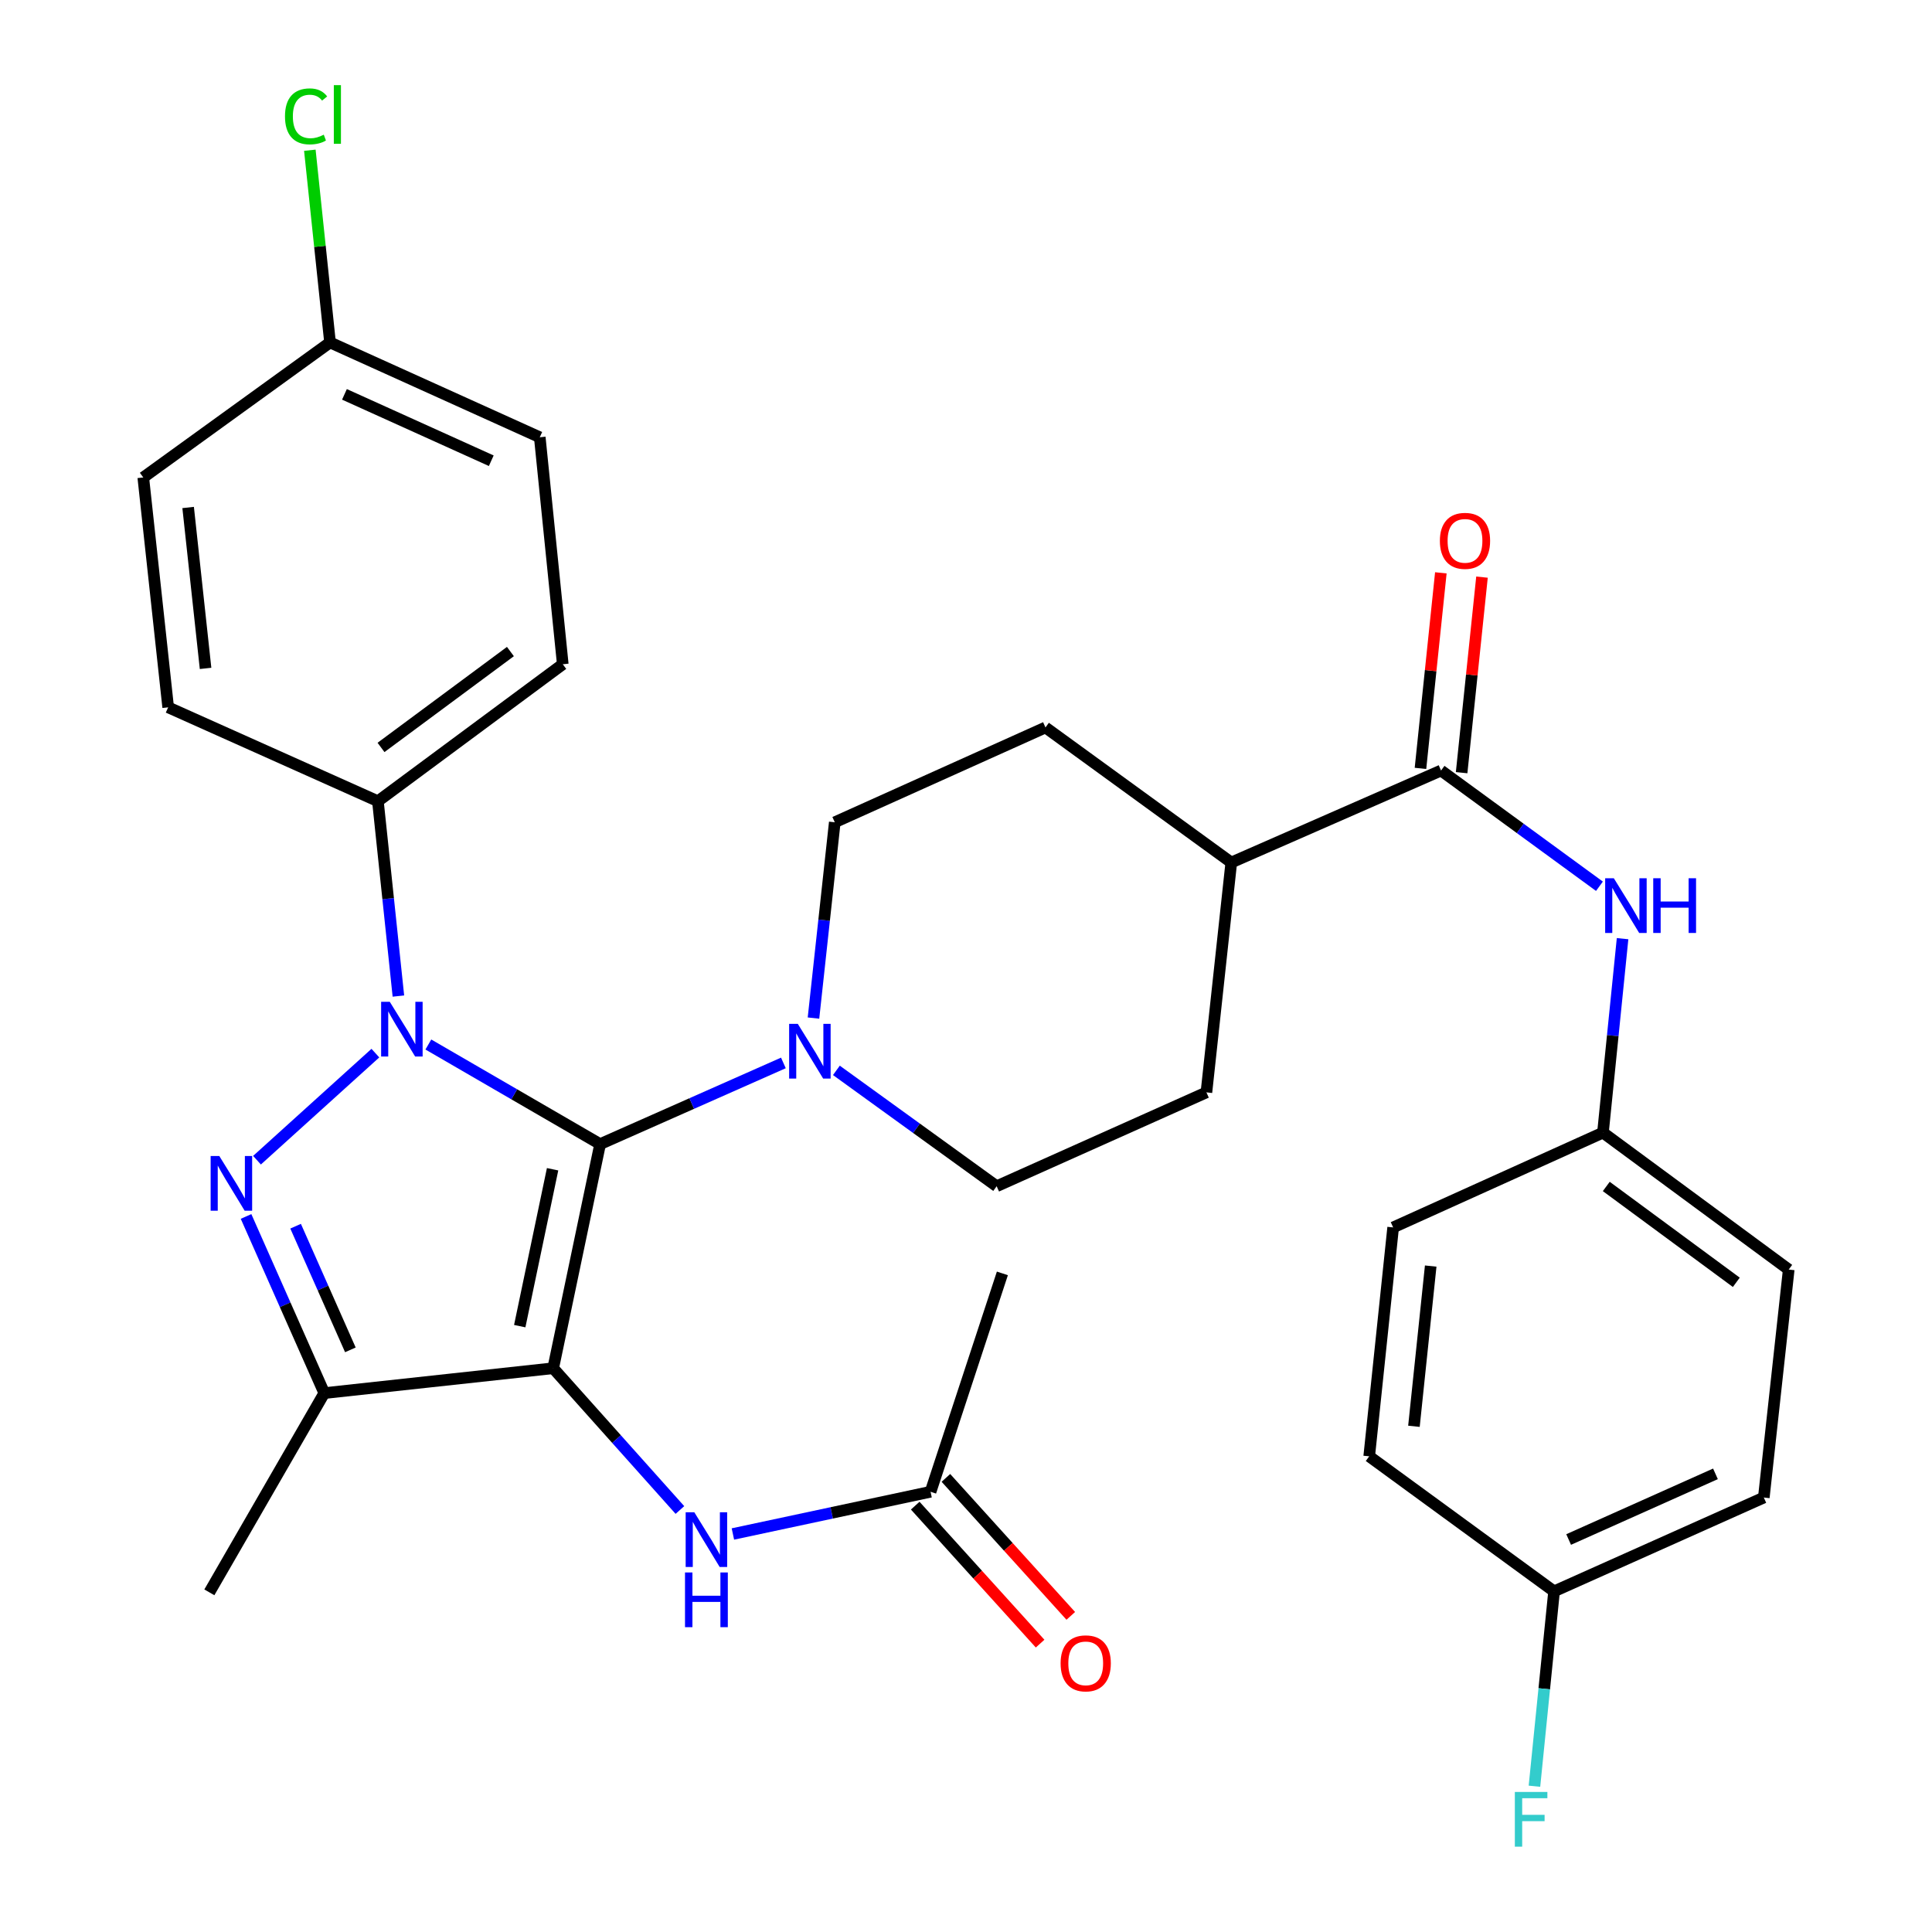 <?xml version='1.0' encoding='iso-8859-1'?>
<svg version='1.1' baseProfile='full'
              xmlns='http://www.w3.org/2000/svg'
                      xmlns:rdkit='http://www.rdkit.org/xml'
                      xmlns:xlink='http://www.w3.org/1999/xlink'
                  xml:space='preserve'
width='1000px' height='1000px' viewBox='0 0 1000 1000'>
<!-- END OF HEADER -->
<rect style='opacity:1.0;fill:#FFFFFF;stroke:none' width='1000' height='1000' x='0' y='0'> </rect>
<path class='bond-0' d='M 310.621,592.191 L 286.33,708.197' style='fill:none;fill-rule:evenodd;stroke:#000000;stroke-width:6px;stroke-linecap:butt;stroke-linejoin:miter;stroke-opacity:1' />
<path class='bond-0' d='M 286.02,605.203 L 269.016,686.408' style='fill:none;fill-rule:evenodd;stroke:#000000;stroke-width:6px;stroke-linecap:butt;stroke-linejoin:miter;stroke-opacity:1' />
<path class='bond-1' d='M 310.621,592.191 L 266.168,566.414' style='fill:none;fill-rule:evenodd;stroke:#000000;stroke-width:6px;stroke-linecap:butt;stroke-linejoin:miter;stroke-opacity:1' />
<path class='bond-1' d='M 266.168,566.414 L 221.715,540.636' style='fill:none;fill-rule:evenodd;stroke:#0000FF;stroke-width:6px;stroke-linecap:butt;stroke-linejoin:miter;stroke-opacity:1' />
<path class='bond-4' d='M 310.621,592.191 L 358.053,571.18' style='fill:none;fill-rule:evenodd;stroke:#000000;stroke-width:6px;stroke-linecap:butt;stroke-linejoin:miter;stroke-opacity:1' />
<path class='bond-4' d='M 358.053,571.18 L 405.484,550.169' style='fill:none;fill-rule:evenodd;stroke:#0000FF;stroke-width:6px;stroke-linecap:butt;stroke-linejoin:miter;stroke-opacity:1' />
<path class='bond-3' d='M 286.33,708.197 L 167.85,721.068' style='fill:none;fill-rule:evenodd;stroke:#000000;stroke-width:6px;stroke-linecap:butt;stroke-linejoin:miter;stroke-opacity:1' />
<path class='bond-5' d='M 286.33,708.197 L 319.127,744.885' style='fill:none;fill-rule:evenodd;stroke:#000000;stroke-width:6px;stroke-linecap:butt;stroke-linejoin:miter;stroke-opacity:1' />
<path class='bond-5' d='M 319.127,744.885 L 351.924,781.573' style='fill:none;fill-rule:evenodd;stroke:#0000FF;stroke-width:6px;stroke-linecap:butt;stroke-linejoin:miter;stroke-opacity:1' />
<path class='bond-2' d='M 194.295,545.095 L 133.02,600.521' style='fill:none;fill-rule:evenodd;stroke:#0000FF;stroke-width:6px;stroke-linecap:butt;stroke-linejoin:miter;stroke-opacity:1' />
<path class='bond-7' d='M 206.209,515.563 L 200.905,465.136' style='fill:none;fill-rule:evenodd;stroke:#0000FF;stroke-width:6px;stroke-linecap:butt;stroke-linejoin:miter;stroke-opacity:1' />
<path class='bond-7' d='M 200.905,465.136 L 195.602,414.708' style='fill:none;fill-rule:evenodd;stroke:#000000;stroke-width:6px;stroke-linecap:butt;stroke-linejoin:miter;stroke-opacity:1' />
<path class='bond-32' d='M 127.354,629.637 L 147.602,675.353' style='fill:none;fill-rule:evenodd;stroke:#0000FF;stroke-width:6px;stroke-linecap:butt;stroke-linejoin:miter;stroke-opacity:1' />
<path class='bond-32' d='M 147.602,675.353 L 167.85,721.068' style='fill:none;fill-rule:evenodd;stroke:#000000;stroke-width:6px;stroke-linecap:butt;stroke-linejoin:miter;stroke-opacity:1' />
<path class='bond-32' d='M 153.006,634.68 L 167.18,666.681' style='fill:none;fill-rule:evenodd;stroke:#0000FF;stroke-width:6px;stroke-linecap:butt;stroke-linejoin:miter;stroke-opacity:1' />
<path class='bond-32' d='M 167.18,666.681 L 181.353,698.682' style='fill:none;fill-rule:evenodd;stroke:#000000;stroke-width:6px;stroke-linecap:butt;stroke-linejoin:miter;stroke-opacity:1' />
<path class='bond-22' d='M 167.85,721.068 L 108.36,824.192' style='fill:none;fill-rule:evenodd;stroke:#000000;stroke-width:6px;stroke-linecap:butt;stroke-linejoin:miter;stroke-opacity:1' />
<path class='bond-11' d='M 421.056,526.957 L 426.566,476.281' style='fill:none;fill-rule:evenodd;stroke:#0000FF;stroke-width:6px;stroke-linecap:butt;stroke-linejoin:miter;stroke-opacity:1' />
<path class='bond-11' d='M 426.566,476.281 L 432.076,425.604' style='fill:none;fill-rule:evenodd;stroke:#000000;stroke-width:6px;stroke-linecap:butt;stroke-linejoin:miter;stroke-opacity:1' />
<path class='bond-12' d='M 432.915,554.018 L 474.392,584.007' style='fill:none;fill-rule:evenodd;stroke:#0000FF;stroke-width:6px;stroke-linecap:butt;stroke-linejoin:miter;stroke-opacity:1' />
<path class='bond-12' d='M 474.392,584.007 L 515.869,613.996' style='fill:none;fill-rule:evenodd;stroke:#000000;stroke-width:6px;stroke-linecap:butt;stroke-linejoin:miter;stroke-opacity:1' />
<path class='bond-9' d='M 379.345,793.988 L 430.501,783.062' style='fill:none;fill-rule:evenodd;stroke:#0000FF;stroke-width:6px;stroke-linecap:butt;stroke-linejoin:miter;stroke-opacity:1' />
<path class='bond-9' d='M 430.501,783.062 L 481.657,772.136' style='fill:none;fill-rule:evenodd;stroke:#000000;stroke-width:6px;stroke-linecap:butt;stroke-linejoin:miter;stroke-opacity:1' />
<path class='bond-6' d='M 745.883,398.827 L 637.311,446.434' style='fill:none;fill-rule:evenodd;stroke:#000000;stroke-width:6px;stroke-linecap:butt;stroke-linejoin:miter;stroke-opacity:1' />
<path class='bond-8' d='M 745.883,398.827 L 786.876,428.777' style='fill:none;fill-rule:evenodd;stroke:#000000;stroke-width:6px;stroke-linecap:butt;stroke-linejoin:miter;stroke-opacity:1' />
<path class='bond-8' d='M 786.876,428.777 L 827.869,458.727' style='fill:none;fill-rule:evenodd;stroke:#0000FF;stroke-width:6px;stroke-linecap:butt;stroke-linejoin:miter;stroke-opacity:1' />
<path class='bond-13' d='M 756.531,399.937 L 761.804,349.328' style='fill:none;fill-rule:evenodd;stroke:#000000;stroke-width:6px;stroke-linecap:butt;stroke-linejoin:miter;stroke-opacity:1' />
<path class='bond-13' d='M 761.804,349.328 L 767.077,298.719' style='fill:none;fill-rule:evenodd;stroke:#FF0000;stroke-width:6px;stroke-linecap:butt;stroke-linejoin:miter;stroke-opacity:1' />
<path class='bond-13' d='M 735.235,397.718 L 740.507,347.109' style='fill:none;fill-rule:evenodd;stroke:#000000;stroke-width:6px;stroke-linecap:butt;stroke-linejoin:miter;stroke-opacity:1' />
<path class='bond-13' d='M 740.507,347.109 L 745.78,296.5' style='fill:none;fill-rule:evenodd;stroke:#FF0000;stroke-width:6px;stroke-linecap:butt;stroke-linejoin:miter;stroke-opacity:1' />
<path class='bond-17' d='M 195.602,414.708 L 291.291,343.81' style='fill:none;fill-rule:evenodd;stroke:#000000;stroke-width:6px;stroke-linecap:butt;stroke-linejoin:miter;stroke-opacity:1' />
<path class='bond-17' d='M 197.209,386.869 L 264.19,337.24' style='fill:none;fill-rule:evenodd;stroke:#000000;stroke-width:6px;stroke-linecap:butt;stroke-linejoin:miter;stroke-opacity:1' />
<path class='bond-18' d='M 195.602,414.708 L 87.043,366.114' style='fill:none;fill-rule:evenodd;stroke:#000000;stroke-width:6px;stroke-linecap:butt;stroke-linejoin:miter;stroke-opacity:1' />
<path class='bond-19' d='M 839.841,485.851 L 834.764,536.047' style='fill:none;fill-rule:evenodd;stroke:#0000FF;stroke-width:6px;stroke-linecap:butt;stroke-linejoin:miter;stroke-opacity:1' />
<path class='bond-19' d='M 834.764,536.047 L 829.688,586.243' style='fill:none;fill-rule:evenodd;stroke:#000000;stroke-width:6px;stroke-linecap:butt;stroke-linejoin:miter;stroke-opacity:1' />
<path class='bond-14' d='M 473.719,779.321 L 506.039,815.029' style='fill:none;fill-rule:evenodd;stroke:#000000;stroke-width:6px;stroke-linecap:butt;stroke-linejoin:miter;stroke-opacity:1' />
<path class='bond-14' d='M 506.039,815.029 L 538.358,850.738' style='fill:none;fill-rule:evenodd;stroke:#FF0000;stroke-width:6px;stroke-linecap:butt;stroke-linejoin:miter;stroke-opacity:1' />
<path class='bond-14' d='M 489.595,764.952 L 521.914,800.661' style='fill:none;fill-rule:evenodd;stroke:#000000;stroke-width:6px;stroke-linecap:butt;stroke-linejoin:miter;stroke-opacity:1' />
<path class='bond-14' d='M 521.914,800.661 L 554.233,836.37' style='fill:none;fill-rule:evenodd;stroke:#FF0000;stroke-width:6px;stroke-linecap:butt;stroke-linejoin:miter;stroke-opacity:1' />
<path class='bond-31' d='M 481.657,772.136 L 518.831,659.104' style='fill:none;fill-rule:evenodd;stroke:#000000;stroke-width:6px;stroke-linecap:butt;stroke-linejoin:miter;stroke-opacity:1' />
<path class='bond-10' d='M 637.311,446.434 L 624.44,565.414' style='fill:none;fill-rule:evenodd;stroke:#000000;stroke-width:6px;stroke-linecap:butt;stroke-linejoin:miter;stroke-opacity:1' />
<path class='bond-33' d='M 637.311,446.434 L 541.135,376.535' style='fill:none;fill-rule:evenodd;stroke:#000000;stroke-width:6px;stroke-linecap:butt;stroke-linejoin:miter;stroke-opacity:1' />
<path class='bond-16' d='M 432.076,425.604 L 541.135,376.535' style='fill:none;fill-rule:evenodd;stroke:#000000;stroke-width:6px;stroke-linecap:butt;stroke-linejoin:miter;stroke-opacity:1' />
<path class='bond-15' d='M 515.869,613.996 L 624.44,565.414' style='fill:none;fill-rule:evenodd;stroke:#000000;stroke-width:6px;stroke-linecap:butt;stroke-linejoin:miter;stroke-opacity:1' />
<path class='bond-24' d='M 291.291,343.81 L 279.383,226.329' style='fill:none;fill-rule:evenodd;stroke:#000000;stroke-width:6px;stroke-linecap:butt;stroke-linejoin:miter;stroke-opacity:1' />
<path class='bond-23' d='M 87.043,366.114 L 74.16,247.134' style='fill:none;fill-rule:evenodd;stroke:#000000;stroke-width:6px;stroke-linecap:butt;stroke-linejoin:miter;stroke-opacity:1' />
<path class='bond-23' d='M 106.398,345.962 L 97.38,262.676' style='fill:none;fill-rule:evenodd;stroke:#000000;stroke-width:6px;stroke-linecap:butt;stroke-linejoin:miter;stroke-opacity:1' />
<path class='bond-27' d='M 829.688,586.243 L 721.092,635.313' style='fill:none;fill-rule:evenodd;stroke:#000000;stroke-width:6px;stroke-linecap:butt;stroke-linejoin:miter;stroke-opacity:1' />
<path class='bond-28' d='M 829.688,586.243 L 925.84,657.117' style='fill:none;fill-rule:evenodd;stroke:#000000;stroke-width:6px;stroke-linecap:butt;stroke-linejoin:miter;stroke-opacity:1' />
<path class='bond-28' d='M 831.406,614.11 L 898.713,663.722' style='fill:none;fill-rule:evenodd;stroke:#000000;stroke-width:6px;stroke-linecap:butt;stroke-linejoin:miter;stroke-opacity:1' />
<path class='bond-20' d='M 170.824,177.247 L 74.16,247.134' style='fill:none;fill-rule:evenodd;stroke:#000000;stroke-width:6px;stroke-linecap:butt;stroke-linejoin:miter;stroke-opacity:1' />
<path class='bond-25' d='M 170.824,177.247 L 165.598,127.504' style='fill:none;fill-rule:evenodd;stroke:#000000;stroke-width:6px;stroke-linecap:butt;stroke-linejoin:miter;stroke-opacity:1' />
<path class='bond-25' d='M 165.598,127.504 L 160.373,77.76' style='fill:none;fill-rule:evenodd;stroke:#00CC00;stroke-width:6px;stroke-linecap:butt;stroke-linejoin:miter;stroke-opacity:1' />
<path class='bond-34' d='M 170.824,177.247 L 279.383,226.329' style='fill:none;fill-rule:evenodd;stroke:#000000;stroke-width:6px;stroke-linecap:butt;stroke-linejoin:miter;stroke-opacity:1' />
<path class='bond-34' d='M 178.287,204.12 L 254.278,238.477' style='fill:none;fill-rule:evenodd;stroke:#000000;stroke-width:6px;stroke-linecap:butt;stroke-linejoin:miter;stroke-opacity:1' />
<path class='bond-21' d='M 804.386,823.68 L 912.945,775.122' style='fill:none;fill-rule:evenodd;stroke:#000000;stroke-width:6px;stroke-linecap:butt;stroke-linejoin:miter;stroke-opacity:1' />
<path class='bond-21' d='M 811.927,796.85 L 887.919,762.86' style='fill:none;fill-rule:evenodd;stroke:#000000;stroke-width:6px;stroke-linecap:butt;stroke-linejoin:miter;stroke-opacity:1' />
<path class='bond-26' d='M 804.386,823.68 L 799.306,874.114' style='fill:none;fill-rule:evenodd;stroke:#000000;stroke-width:6px;stroke-linecap:butt;stroke-linejoin:miter;stroke-opacity:1' />
<path class='bond-26' d='M 799.306,874.114 L 794.227,924.548' style='fill:none;fill-rule:evenodd;stroke:#33CCCC;stroke-width:6px;stroke-linecap:butt;stroke-linejoin:miter;stroke-opacity:1' />
<path class='bond-35' d='M 804.386,823.68 L 708.697,753.793' style='fill:none;fill-rule:evenodd;stroke:#000000;stroke-width:6px;stroke-linecap:butt;stroke-linejoin:miter;stroke-opacity:1' />
<path class='bond-29' d='M 721.092,635.313 L 708.697,753.793' style='fill:none;fill-rule:evenodd;stroke:#000000;stroke-width:6px;stroke-linecap:butt;stroke-linejoin:miter;stroke-opacity:1' />
<path class='bond-29' d='M 740.529,655.313 L 731.852,738.249' style='fill:none;fill-rule:evenodd;stroke:#000000;stroke-width:6px;stroke-linecap:butt;stroke-linejoin:miter;stroke-opacity:1' />
<path class='bond-30' d='M 925.84,657.117 L 912.945,775.122' style='fill:none;fill-rule:evenodd;stroke:#000000;stroke-width:6px;stroke-linecap:butt;stroke-linejoin:miter;stroke-opacity:1' />
<path  class='atom-2' d='M 201.75 518.529
L 211.03 533.529
Q 211.95 535.009, 213.43 537.689
Q 214.91 540.369, 214.99 540.529
L 214.99 518.529
L 218.75 518.529
L 218.75 546.849
L 214.87 546.849
L 204.91 530.449
Q 203.75 528.529, 202.51 526.329
Q 201.31 524.129, 200.95 523.449
L 200.95 546.849
L 197.27 546.849
L 197.27 518.529
L 201.75 518.529
' fill='#0000FF'/>
<path  class='atom-3' d='M 113.508 598.349
L 122.788 613.349
Q 123.708 614.829, 125.188 617.509
Q 126.668 620.189, 126.748 620.349
L 126.748 598.349
L 130.508 598.349
L 130.508 626.669
L 126.628 626.669
L 116.668 610.269
Q 115.508 608.349, 114.268 606.149
Q 113.068 603.949, 112.708 603.269
L 112.708 626.669
L 109.028 626.669
L 109.028 598.349
L 113.508 598.349
' fill='#0000FF'/>
<path  class='atom-5' d='M 412.933 529.937
L 422.213 544.937
Q 423.133 546.417, 424.613 549.097
Q 426.093 551.777, 426.173 551.937
L 426.173 529.937
L 429.933 529.937
L 429.933 558.257
L 426.053 558.257
L 416.093 541.857
Q 414.933 539.937, 413.693 537.737
Q 412.493 535.537, 412.133 534.857
L 412.133 558.257
L 408.453 558.257
L 408.453 529.937
L 412.933 529.937
' fill='#0000FF'/>
<path  class='atom-6' d='M 359.379 782.755
L 368.659 797.755
Q 369.579 799.235, 371.059 801.915
Q 372.539 804.595, 372.619 804.755
L 372.619 782.755
L 376.379 782.755
L 376.379 811.075
L 372.499 811.075
L 362.539 794.675
Q 361.379 792.755, 360.139 790.555
Q 358.939 788.355, 358.579 787.675
L 358.579 811.075
L 354.899 811.075
L 354.899 782.755
L 359.379 782.755
' fill='#0000FF'/>
<path  class='atom-6' d='M 354.559 813.907
L 358.399 813.907
L 358.399 825.947
L 372.879 825.947
L 372.879 813.907
L 376.719 813.907
L 376.719 842.227
L 372.879 842.227
L 372.879 829.147
L 358.399 829.147
L 358.399 842.227
L 354.559 842.227
L 354.559 813.907
' fill='#0000FF'/>
<path  class='atom-9' d='M 835.312 454.578
L 844.592 469.578
Q 845.512 471.058, 846.992 473.738
Q 848.472 476.418, 848.552 476.578
L 848.552 454.578
L 852.312 454.578
L 852.312 482.898
L 848.432 482.898
L 838.472 466.498
Q 837.312 464.578, 836.072 462.378
Q 834.872 460.178, 834.512 459.498
L 834.512 482.898
L 830.832 482.898
L 830.832 454.578
L 835.312 454.578
' fill='#0000FF'/>
<path  class='atom-9' d='M 855.712 454.578
L 859.552 454.578
L 859.552 466.618
L 874.032 466.618
L 874.032 454.578
L 877.872 454.578
L 877.872 482.898
L 874.032 482.898
L 874.032 469.818
L 859.552 469.818
L 859.552 482.898
L 855.712 482.898
L 855.712 454.578
' fill='#0000FF'/>
<path  class='atom-14' d='M 745.278 279.939
Q 745.278 273.139, 748.638 269.339
Q 751.998 265.539, 758.278 265.539
Q 764.558 265.539, 767.918 269.339
Q 771.278 273.139, 771.278 279.939
Q 771.278 286.819, 767.878 290.739
Q 764.478 294.619, 758.278 294.619
Q 752.038 294.619, 748.638 290.739
Q 745.278 286.859, 745.278 279.939
M 758.278 291.419
Q 762.598 291.419, 764.918 288.539
Q 767.278 285.619, 767.278 279.939
Q 767.278 274.379, 764.918 271.579
Q 762.598 268.739, 758.278 268.739
Q 753.958 268.739, 751.598 271.539
Q 749.278 274.339, 749.278 279.939
Q 749.278 285.659, 751.598 288.539
Q 753.958 291.419, 758.278 291.419
' fill='#FF0000'/>
<path  class='atom-15' d='M 548.964 860.946
Q 548.964 854.146, 552.324 850.346
Q 555.684 846.546, 561.964 846.546
Q 568.244 846.546, 571.604 850.346
Q 574.964 854.146, 574.964 860.946
Q 574.964 867.826, 571.564 871.746
Q 568.164 875.626, 561.964 875.626
Q 555.724 875.626, 552.324 871.746
Q 548.964 867.866, 548.964 860.946
M 561.964 872.426
Q 566.284 872.426, 568.604 869.546
Q 570.964 866.626, 570.964 860.946
Q 570.964 855.386, 568.604 852.586
Q 566.284 849.746, 561.964 849.746
Q 557.644 849.746, 555.284 852.546
Q 552.964 855.346, 552.964 860.946
Q 552.964 866.666, 555.284 869.546
Q 557.644 872.426, 561.964 872.426
' fill='#FF0000'/>
<path  class='atom-26' d='M 147.508 60.234
Q 147.508 53.194, 150.788 49.514
Q 154.108 45.794, 160.388 45.794
Q 166.228 45.794, 169.348 49.914
L 166.708 52.074
Q 164.428 49.074, 160.388 49.074
Q 156.108 49.074, 153.828 51.954
Q 151.588 54.794, 151.588 60.234
Q 151.588 65.834, 153.908 68.714
Q 156.268 71.594, 160.828 71.594
Q 163.948 71.594, 167.588 69.714
L 168.708 72.714
Q 167.228 73.674, 164.988 74.234
Q 162.748 74.794, 160.268 74.794
Q 154.108 74.794, 150.788 71.034
Q 147.508 67.274, 147.508 60.234
' fill='#00CC00'/>
<path  class='atom-26' d='M 172.788 44.074
L 176.468 44.074
L 176.468 74.434
L 172.788 74.434
L 172.788 44.074
' fill='#00CC00'/>
<path  class='atom-27' d='M 784.082 927.513
L 800.922 927.513
L 800.922 930.753
L 787.882 930.753
L 787.882 939.353
L 799.482 939.353
L 799.482 942.633
L 787.882 942.633
L 787.882 955.833
L 784.082 955.833
L 784.082 927.513
' fill='#33CCCC'/>
</svg>
